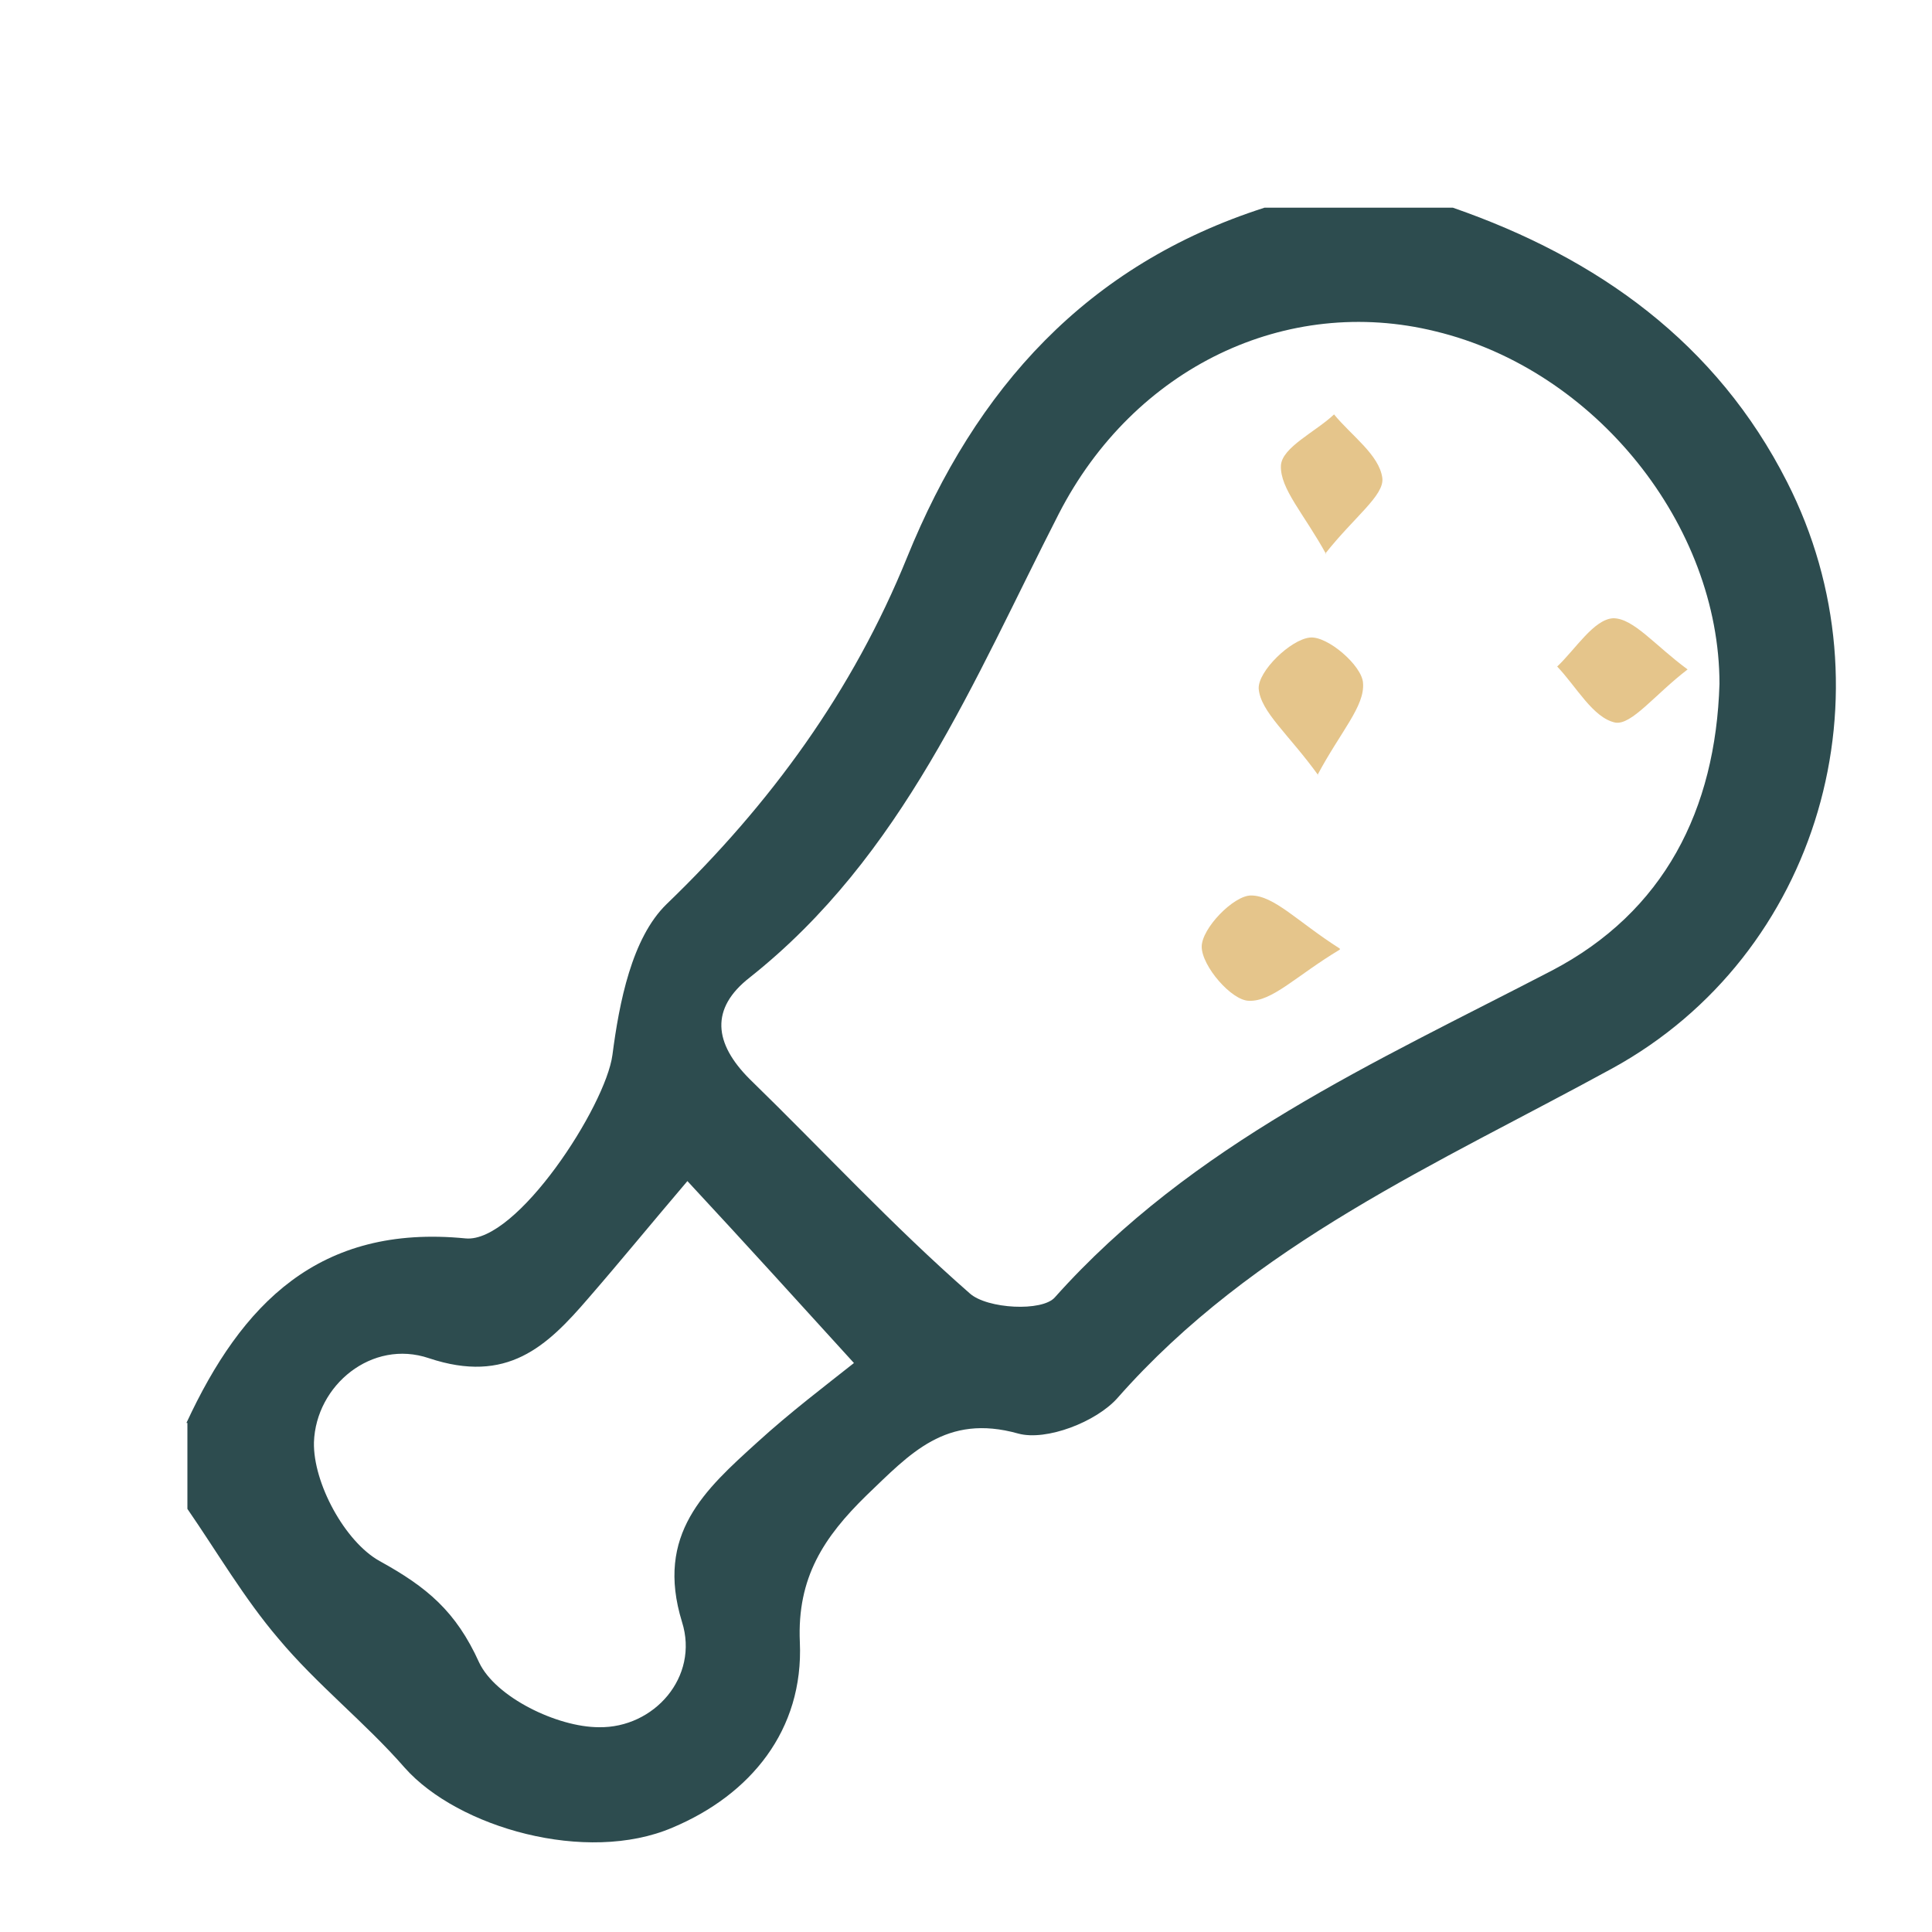 <?xml version="1.0" encoding="UTF-8"?>
<svg id="Layer_1" data-name="Layer 1" xmlns="http://www.w3.org/2000/svg" viewBox="0 0 20 20">
  <defs>
    <style>
      .cls-1 {
        fill: #e5c58b;
      }

      .cls-1, .cls-2 {
        stroke-width: 0px;
      }

      .cls-2 {
        fill: #2d4c4f;
      }
    </style>
  </defs>
  <path class="cls-2" d="m1.93,14.73c.57-1.23,1.37-2.06,2.89-1.91.53.05,1.45-1.37,1.52-1.9.07-.54.2-1.21.56-1.56,1.08-1.04,1.93-2.21,2.49-3.59.71-1.75,1.86-3.03,3.7-3.62h1.95c1.5.52,2.73,1.4,3.46,2.84,1.11,2.18.34,4.89-1.81,6.07-1.81.99-3.71,1.81-5.12,3.41-.22.25-.74.45-1.03.37-.75-.21-1.12.21-1.57.64-.44.43-.72.85-.69,1.52.04.91-.51,1.58-1.32,1.92-.89.38-2.22,0-2.77-.62-.41-.47-.91-.86-1.31-1.34-.35-.41-.63-.89-.94-1.34,0-.3,0-.59,0-.89Zm15.87-7.65c0-1.64-1.28-3.25-2.94-3.65-1.54-.38-3.12.37-3.9,1.89-.88,1.72-1.61,3.54-3.2,4.8-.41.32-.37.68,0,1.05.76.74,1.48,1.52,2.28,2.22.18.16.75.19.88.04,1.42-1.59,3.31-2.43,5.14-3.38,1.17-.61,1.7-1.67,1.74-2.97Zm-10.67,5.13c-.4.47-.71.85-1.04,1.23-.43.5-.84.89-1.65.62-.59-.2-1.17.28-1.19.87-.01.42.32,1.03.68,1.23.49.27.79.52,1.03,1.05.17.36.81.67,1.24.67.57.01,1.04-.52.86-1.09-.28-.91.24-1.37.78-1.86.34-.31.71-.59,1-.82-.61-.67-1.08-1.19-1.73-1.89Z"/>
  <path class="cls-1" d="m13.87,9.83c-.45.27-.7.54-.94.53-.18,0-.49-.36-.49-.56,0-.19.33-.53.51-.53.24,0,.48.27.92.55Z"/>
  <path class="cls-1" d="m13.73,5.74c-.23-.42-.48-.68-.47-.92.01-.19.36-.35.55-.53.18.22.47.42.5.66.02.18-.29.4-.59.78Z"/>
  <path class="cls-1" d="m13.65,8.03c-.31-.43-.6-.66-.62-.9-.01-.18.33-.51.53-.53.18-.02.54.29.55.47.02.24-.23.5-.47.95Z"/>
  <path class="cls-1" d="m17.47,6.93c-.34.26-.58.58-.75.55-.23-.05-.4-.37-.6-.58.19-.18.38-.49.58-.5.21,0,.43.28.77.53Z"/>
</svg>